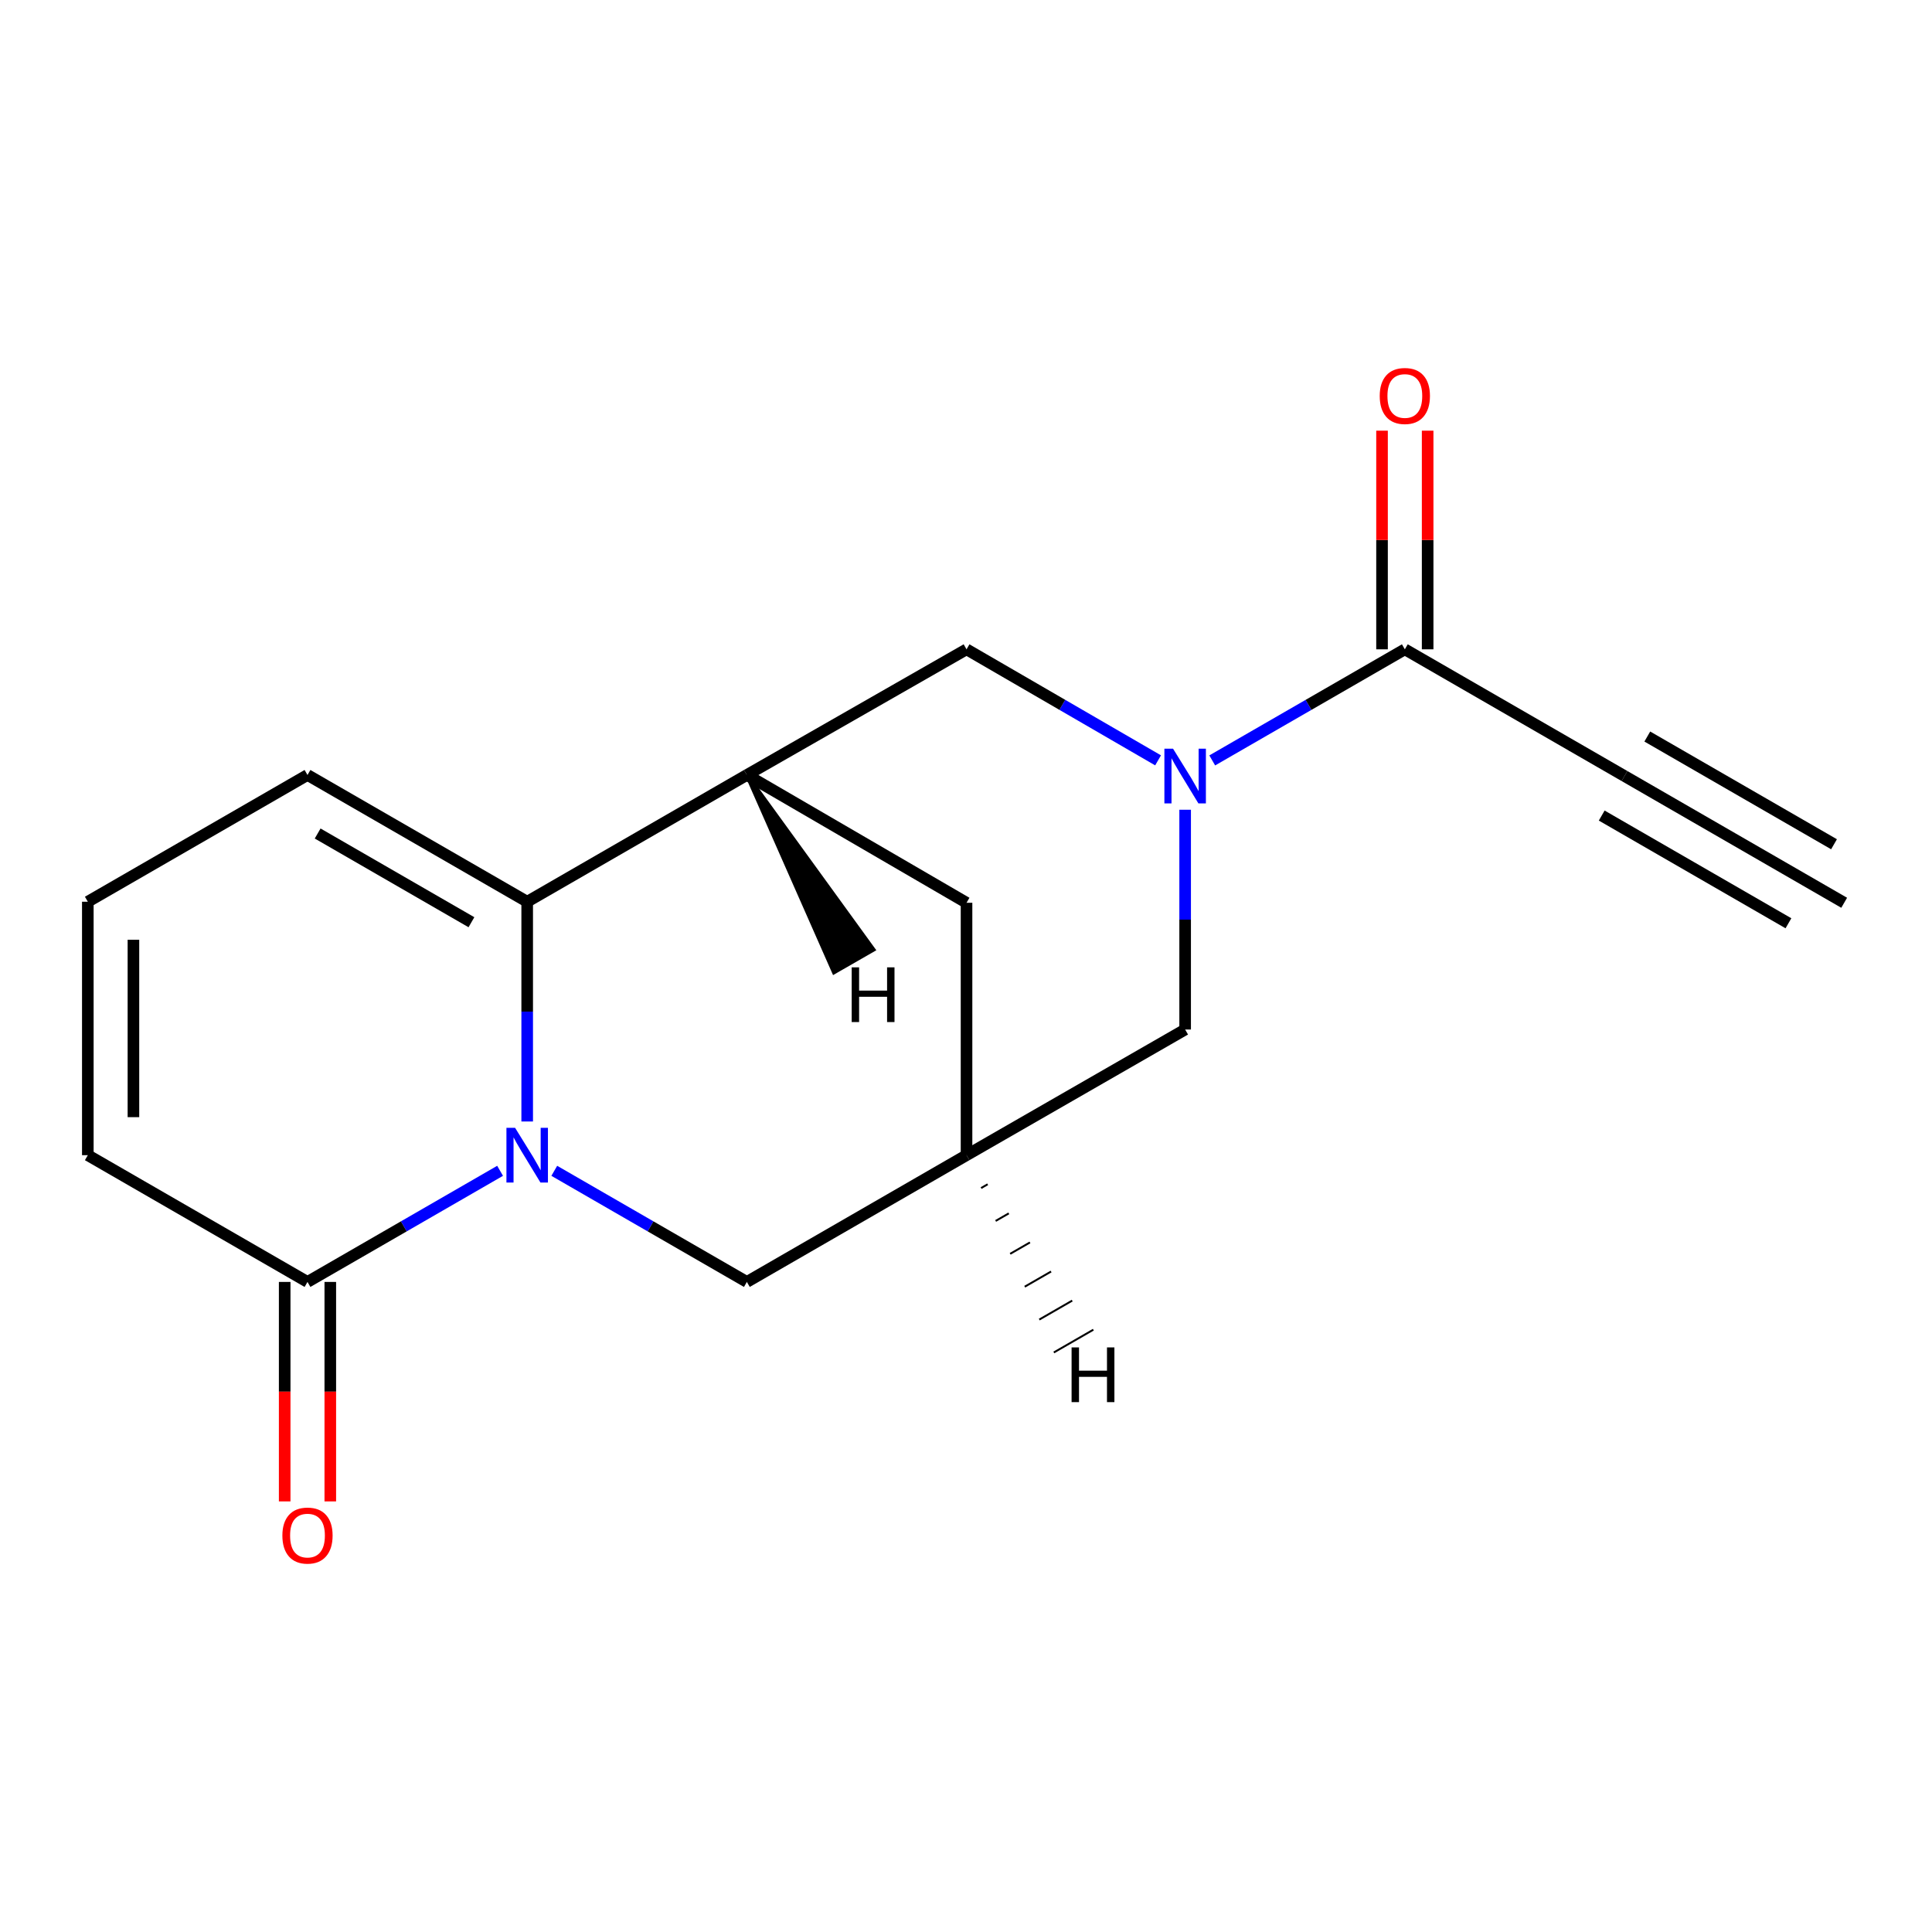 <?xml version='1.0' encoding='iso-8859-1'?>
<svg version='1.1' baseProfile='full'
              xmlns='http://www.w3.org/2000/svg'
                      xmlns:rdkit='http://www.rdkit.org/xml'
                      xmlns:xlink='http://www.w3.org/1999/xlink'
                  xml:space='preserve'
width='1000px' height='1000px' viewBox='0 0 1000 1000'>
<!-- END OF HEADER -->
<rect style='opacity:1.0;fill:#FFFFFF;stroke:none' width='1000' height='1000' x='0' y='0'> </rect>
<path class='bond-0' d='M 272.872,580.481 L 272.872,523.608' style='fill:none;fill-rule:evenodd;stroke:#0000FF;stroke-width:6px;stroke-linecap:butt;stroke-linejoin:miter;stroke-opacity:1' />
<path class='bond-0' d='M 272.872,523.608 L 272.872,466.735' style='fill:none;fill-rule:evenodd;stroke:#000000;stroke-width:6px;stroke-linecap:butt;stroke-linejoin:miter;stroke-opacity:1' />
<path class='bond-3' d='M 258.849,606.01 L 209.003,634.768' style='fill:none;fill-rule:evenodd;stroke:#0000FF;stroke-width:6px;stroke-linecap:butt;stroke-linejoin:miter;stroke-opacity:1' />
<path class='bond-3' d='M 209.003,634.768 L 159.156,663.526' style='fill:none;fill-rule:evenodd;stroke:#000000;stroke-width:6px;stroke-linecap:butt;stroke-linejoin:miter;stroke-opacity:1' />
<path class='bond-8' d='M 286.893,606.011 L 336.733,634.768' style='fill:none;fill-rule:evenodd;stroke:#0000FF;stroke-width:6px;stroke-linecap:butt;stroke-linejoin:miter;stroke-opacity:1' />
<path class='bond-8' d='M 336.733,634.768 L 386.573,663.526' style='fill:none;fill-rule:evenodd;stroke:#000000;stroke-width:6px;stroke-linecap:butt;stroke-linejoin:miter;stroke-opacity:1' />
<path class='bond-2' d='M 272.872,466.735 L 386.573,401.129' style='fill:none;fill-rule:evenodd;stroke:#000000;stroke-width:6px;stroke-linecap:butt;stroke-linejoin:miter;stroke-opacity:1' />
<path class='bond-12' d='M 272.872,466.735 L 159.156,401.129' style='fill:none;fill-rule:evenodd;stroke:#000000;stroke-width:6px;stroke-linecap:butt;stroke-linejoin:miter;stroke-opacity:1' />
<path class='bond-12' d='M 244.016,477.343 L 164.416,431.419' style='fill:none;fill-rule:evenodd;stroke:#000000;stroke-width:6px;stroke-linecap:butt;stroke-linejoin:miter;stroke-opacity:1' />
<path class='bond-1' d='M 613.427,419.12 L 613.427,475.999' style='fill:none;fill-rule:evenodd;stroke:#0000FF;stroke-width:6px;stroke-linecap:butt;stroke-linejoin:miter;stroke-opacity:1' />
<path class='bond-1' d='M 613.427,475.999 L 613.427,532.878' style='fill:none;fill-rule:evenodd;stroke:#000000;stroke-width:6px;stroke-linecap:butt;stroke-linejoin:miter;stroke-opacity:1' />
<path class='bond-4' d='M 627.448,393.592 L 677.295,364.839' style='fill:none;fill-rule:evenodd;stroke:#0000FF;stroke-width:6px;stroke-linecap:butt;stroke-linejoin:miter;stroke-opacity:1' />
<path class='bond-4' d='M 677.295,364.839 L 727.142,336.087' style='fill:none;fill-rule:evenodd;stroke:#000000;stroke-width:6px;stroke-linecap:butt;stroke-linejoin:miter;stroke-opacity:1' />
<path class='bond-19' d='M 599.417,393.558 L 549.846,364.823' style='fill:none;fill-rule:evenodd;stroke:#0000FF;stroke-width:6px;stroke-linecap:butt;stroke-linejoin:miter;stroke-opacity:1' />
<path class='bond-19' d='M 549.846,364.823 L 500.275,336.087' style='fill:none;fill-rule:evenodd;stroke:#000000;stroke-width:6px;stroke-linecap:butt;stroke-linejoin:miter;stroke-opacity:1' />
<path class='bond-5' d='M 386.573,401.129 L 500.275,336.087' style='fill:none;fill-rule:evenodd;stroke:#000000;stroke-width:6px;stroke-linecap:butt;stroke-linejoin:miter;stroke-opacity:1' />
<path class='bond-17' d='M 386.573,401.129 L 500.275,467.273' style='fill:none;fill-rule:evenodd;stroke:#000000;stroke-width:6px;stroke-linecap:butt;stroke-linejoin:miter;stroke-opacity:1' />
<path class='bond-20' d='M 386.573,401.129 L 431.657,503.297 L 452.128,491.536 Z' style='fill:#000000;fill-rule:evenodd;fill-opacity:1;stroke:#000000;stroke-width:2px;stroke-linecap:butt;stroke-linejoin:miter;stroke-opacity:1;' />
<path class='bond-14' d='M 159.156,663.526 L 45.455,597.92' style='fill:none;fill-rule:evenodd;stroke:#000000;stroke-width:6px;stroke-linecap:butt;stroke-linejoin:miter;stroke-opacity:1' />
<path class='bond-15' d='M 147.352,663.526 L 147.352,720.325' style='fill:none;fill-rule:evenodd;stroke:#000000;stroke-width:6px;stroke-linecap:butt;stroke-linejoin:miter;stroke-opacity:1' />
<path class='bond-15' d='M 147.352,720.325 L 147.352,777.125' style='fill:none;fill-rule:evenodd;stroke:#FF0000;stroke-width:6px;stroke-linecap:butt;stroke-linejoin:miter;stroke-opacity:1' />
<path class='bond-15' d='M 170.961,663.526 L 170.961,720.325' style='fill:none;fill-rule:evenodd;stroke:#000000;stroke-width:6px;stroke-linecap:butt;stroke-linejoin:miter;stroke-opacity:1' />
<path class='bond-15' d='M 170.961,720.325 L 170.961,777.125' style='fill:none;fill-rule:evenodd;stroke:#FF0000;stroke-width:6px;stroke-linecap:butt;stroke-linejoin:miter;stroke-opacity:1' />
<path class='bond-7' d='M 727.142,336.087 L 840.844,401.68' style='fill:none;fill-rule:evenodd;stroke:#000000;stroke-width:6px;stroke-linecap:butt;stroke-linejoin:miter;stroke-opacity:1' />
<path class='bond-16' d='M 738.946,336.087 L 738.946,279.501' style='fill:none;fill-rule:evenodd;stroke:#000000;stroke-width:6px;stroke-linecap:butt;stroke-linejoin:miter;stroke-opacity:1' />
<path class='bond-16' d='M 738.946,279.501 L 738.946,222.916' style='fill:none;fill-rule:evenodd;stroke:#FF0000;stroke-width:6px;stroke-linecap:butt;stroke-linejoin:miter;stroke-opacity:1' />
<path class='bond-16' d='M 715.337,336.087 L 715.337,279.501' style='fill:none;fill-rule:evenodd;stroke:#000000;stroke-width:6px;stroke-linecap:butt;stroke-linejoin:miter;stroke-opacity:1' />
<path class='bond-16' d='M 715.337,279.501 L 715.337,222.916' style='fill:none;fill-rule:evenodd;stroke:#FF0000;stroke-width:6px;stroke-linecap:butt;stroke-linejoin:miter;stroke-opacity:1' />
<path class='bond-6' d='M 500.275,597.92 L 386.573,663.526' style='fill:none;fill-rule:evenodd;stroke:#000000;stroke-width:6px;stroke-linecap:butt;stroke-linejoin:miter;stroke-opacity:1' />
<path class='bond-9' d='M 500.275,597.92 L 613.427,532.878' style='fill:none;fill-rule:evenodd;stroke:#000000;stroke-width:6px;stroke-linecap:butt;stroke-linejoin:miter;stroke-opacity:1' />
<path class='bond-10' d='M 500.275,597.92 L 500.275,467.273' style='fill:none;fill-rule:evenodd;stroke:#000000;stroke-width:6px;stroke-linecap:butt;stroke-linejoin:miter;stroke-opacity:1' />
<path class='bond-21' d='M 507.806,614.939 L 511.216,612.975' style='fill:none;fill-rule:evenodd;stroke:#000000;stroke-width:1.0px;stroke-linecap:butt;stroke-linejoin:miter;stroke-opacity:1' />
<path class='bond-21' d='M 515.337,631.957 L 522.156,628.03' style='fill:none;fill-rule:evenodd;stroke:#000000;stroke-width:1.0px;stroke-linecap:butt;stroke-linejoin:miter;stroke-opacity:1' />
<path class='bond-21' d='M 522.868,648.975 L 533.097,643.084' style='fill:none;fill-rule:evenodd;stroke:#000000;stroke-width:1.0px;stroke-linecap:butt;stroke-linejoin:miter;stroke-opacity:1' />
<path class='bond-21' d='M 530.398,665.994 L 544.037,658.139' style='fill:none;fill-rule:evenodd;stroke:#000000;stroke-width:1.0px;stroke-linecap:butt;stroke-linejoin:miter;stroke-opacity:1' />
<path class='bond-21' d='M 537.929,683.012 L 554.978,673.194' style='fill:none;fill-rule:evenodd;stroke:#000000;stroke-width:1.0px;stroke-linecap:butt;stroke-linejoin:miter;stroke-opacity:1' />
<path class='bond-21' d='M 545.46,700.03 L 565.918,688.248' style='fill:none;fill-rule:evenodd;stroke:#000000;stroke-width:1.0px;stroke-linecap:butt;stroke-linejoin:miter;stroke-opacity:1' />
<path class='bond-11' d='M 840.844,401.68 L 954.545,467.273' style='fill:none;fill-rule:evenodd;stroke:#000000;stroke-width:6px;stroke-linecap:butt;stroke-linejoin:miter;stroke-opacity:1' />
<path class='bond-11' d='M 829.046,422.13 L 925.693,477.883' style='fill:none;fill-rule:evenodd;stroke:#000000;stroke-width:6px;stroke-linecap:butt;stroke-linejoin:miter;stroke-opacity:1' />
<path class='bond-11' d='M 852.641,381.23 L 949.287,436.984' style='fill:none;fill-rule:evenodd;stroke:#000000;stroke-width:6px;stroke-linecap:butt;stroke-linejoin:miter;stroke-opacity:1' />
<path class='bond-18' d='M 159.156,401.129 L 45.455,466.735' style='fill:none;fill-rule:evenodd;stroke:#000000;stroke-width:6px;stroke-linecap:butt;stroke-linejoin:miter;stroke-opacity:1' />
<path class='bond-13' d='M 45.455,466.735 L 45.455,597.92' style='fill:none;fill-rule:evenodd;stroke:#000000;stroke-width:6px;stroke-linecap:butt;stroke-linejoin:miter;stroke-opacity:1' />
<path class='bond-13' d='M 69.063,486.413 L 69.063,578.242' style='fill:none;fill-rule:evenodd;stroke:#000000;stroke-width:6px;stroke-linecap:butt;stroke-linejoin:miter;stroke-opacity:1' />
<path  class='atom-0' d='M 266.612 583.76
L 275.892 598.76
Q 276.812 600.24, 278.292 602.92
Q 279.772 605.6, 279.852 605.76
L 279.852 583.76
L 283.612 583.76
L 283.612 612.08
L 279.732 612.08
L 269.772 595.68
Q 268.612 593.76, 267.372 591.56
Q 266.172 589.36, 265.812 588.68
L 265.812 612.08
L 262.132 612.08
L 262.132 583.76
L 266.612 583.76
' fill='#0000FF'/>
<path  class='atom-2' d='M 607.167 387.52
L 616.447 402.52
Q 617.367 404, 618.847 406.68
Q 620.327 409.36, 620.407 409.52
L 620.407 387.52
L 624.167 387.52
L 624.167 415.84
L 620.287 415.84
L 610.327 399.44
Q 609.167 397.52, 607.927 395.32
Q 606.727 393.12, 606.367 392.44
L 606.367 415.84
L 602.687 415.84
L 602.687 387.52
L 607.167 387.52
' fill='#0000FF'/>
<path  class='atom-16' d='M 146.156 794.805
Q 146.156 788.005, 149.516 784.205
Q 152.876 780.405, 159.156 780.405
Q 165.436 780.405, 168.796 784.205
Q 172.156 788.005, 172.156 794.805
Q 172.156 801.685, 168.756 805.605
Q 165.356 809.485, 159.156 809.485
Q 152.916 809.485, 149.516 805.605
Q 146.156 801.725, 146.156 794.805
M 159.156 806.285
Q 163.476 806.285, 165.796 803.405
Q 168.156 800.485, 168.156 794.805
Q 168.156 789.245, 165.796 786.445
Q 163.476 783.605, 159.156 783.605
Q 154.836 783.605, 152.476 786.405
Q 150.156 789.205, 150.156 794.805
Q 150.156 800.525, 152.476 803.405
Q 154.836 806.285, 159.156 806.285
' fill='#FF0000'/>
<path  class='atom-17' d='M 714.142 204.955
Q 714.142 198.155, 717.502 194.355
Q 720.862 190.555, 727.142 190.555
Q 733.422 190.555, 736.782 194.355
Q 740.142 198.155, 740.142 204.955
Q 740.142 211.835, 736.742 215.755
Q 733.342 219.635, 727.142 219.635
Q 720.902 219.635, 717.502 215.755
Q 714.142 211.875, 714.142 204.955
M 727.142 216.435
Q 731.462 216.435, 733.782 213.555
Q 736.142 210.635, 736.142 204.955
Q 736.142 199.395, 733.782 196.595
Q 731.462 193.755, 727.142 193.755
Q 722.822 193.755, 720.462 196.555
Q 718.142 199.355, 718.142 204.955
Q 718.142 210.675, 720.462 213.555
Q 722.822 216.435, 727.142 216.435
' fill='#FF0000'/>
<path  class='atom-18' d='M 440.831 500.695
L 444.671 500.695
L 444.671 512.735
L 459.151 512.735
L 459.151 500.695
L 462.991 500.695
L 462.991 529.015
L 459.151 529.015
L 459.151 515.935
L 444.671 515.935
L 444.671 529.015
L 440.831 529.015
L 440.831 500.695
' fill='#000000'/>
<path  class='atom-19' d='M 554.652 697.418
L 558.492 697.418
L 558.492 709.458
L 572.972 709.458
L 572.972 697.418
L 576.812 697.418
L 576.812 725.738
L 572.972 725.738
L 572.972 712.658
L 558.492 712.658
L 558.492 725.738
L 554.652 725.738
L 554.652 697.418
' fill='#000000'/>
</svg>
